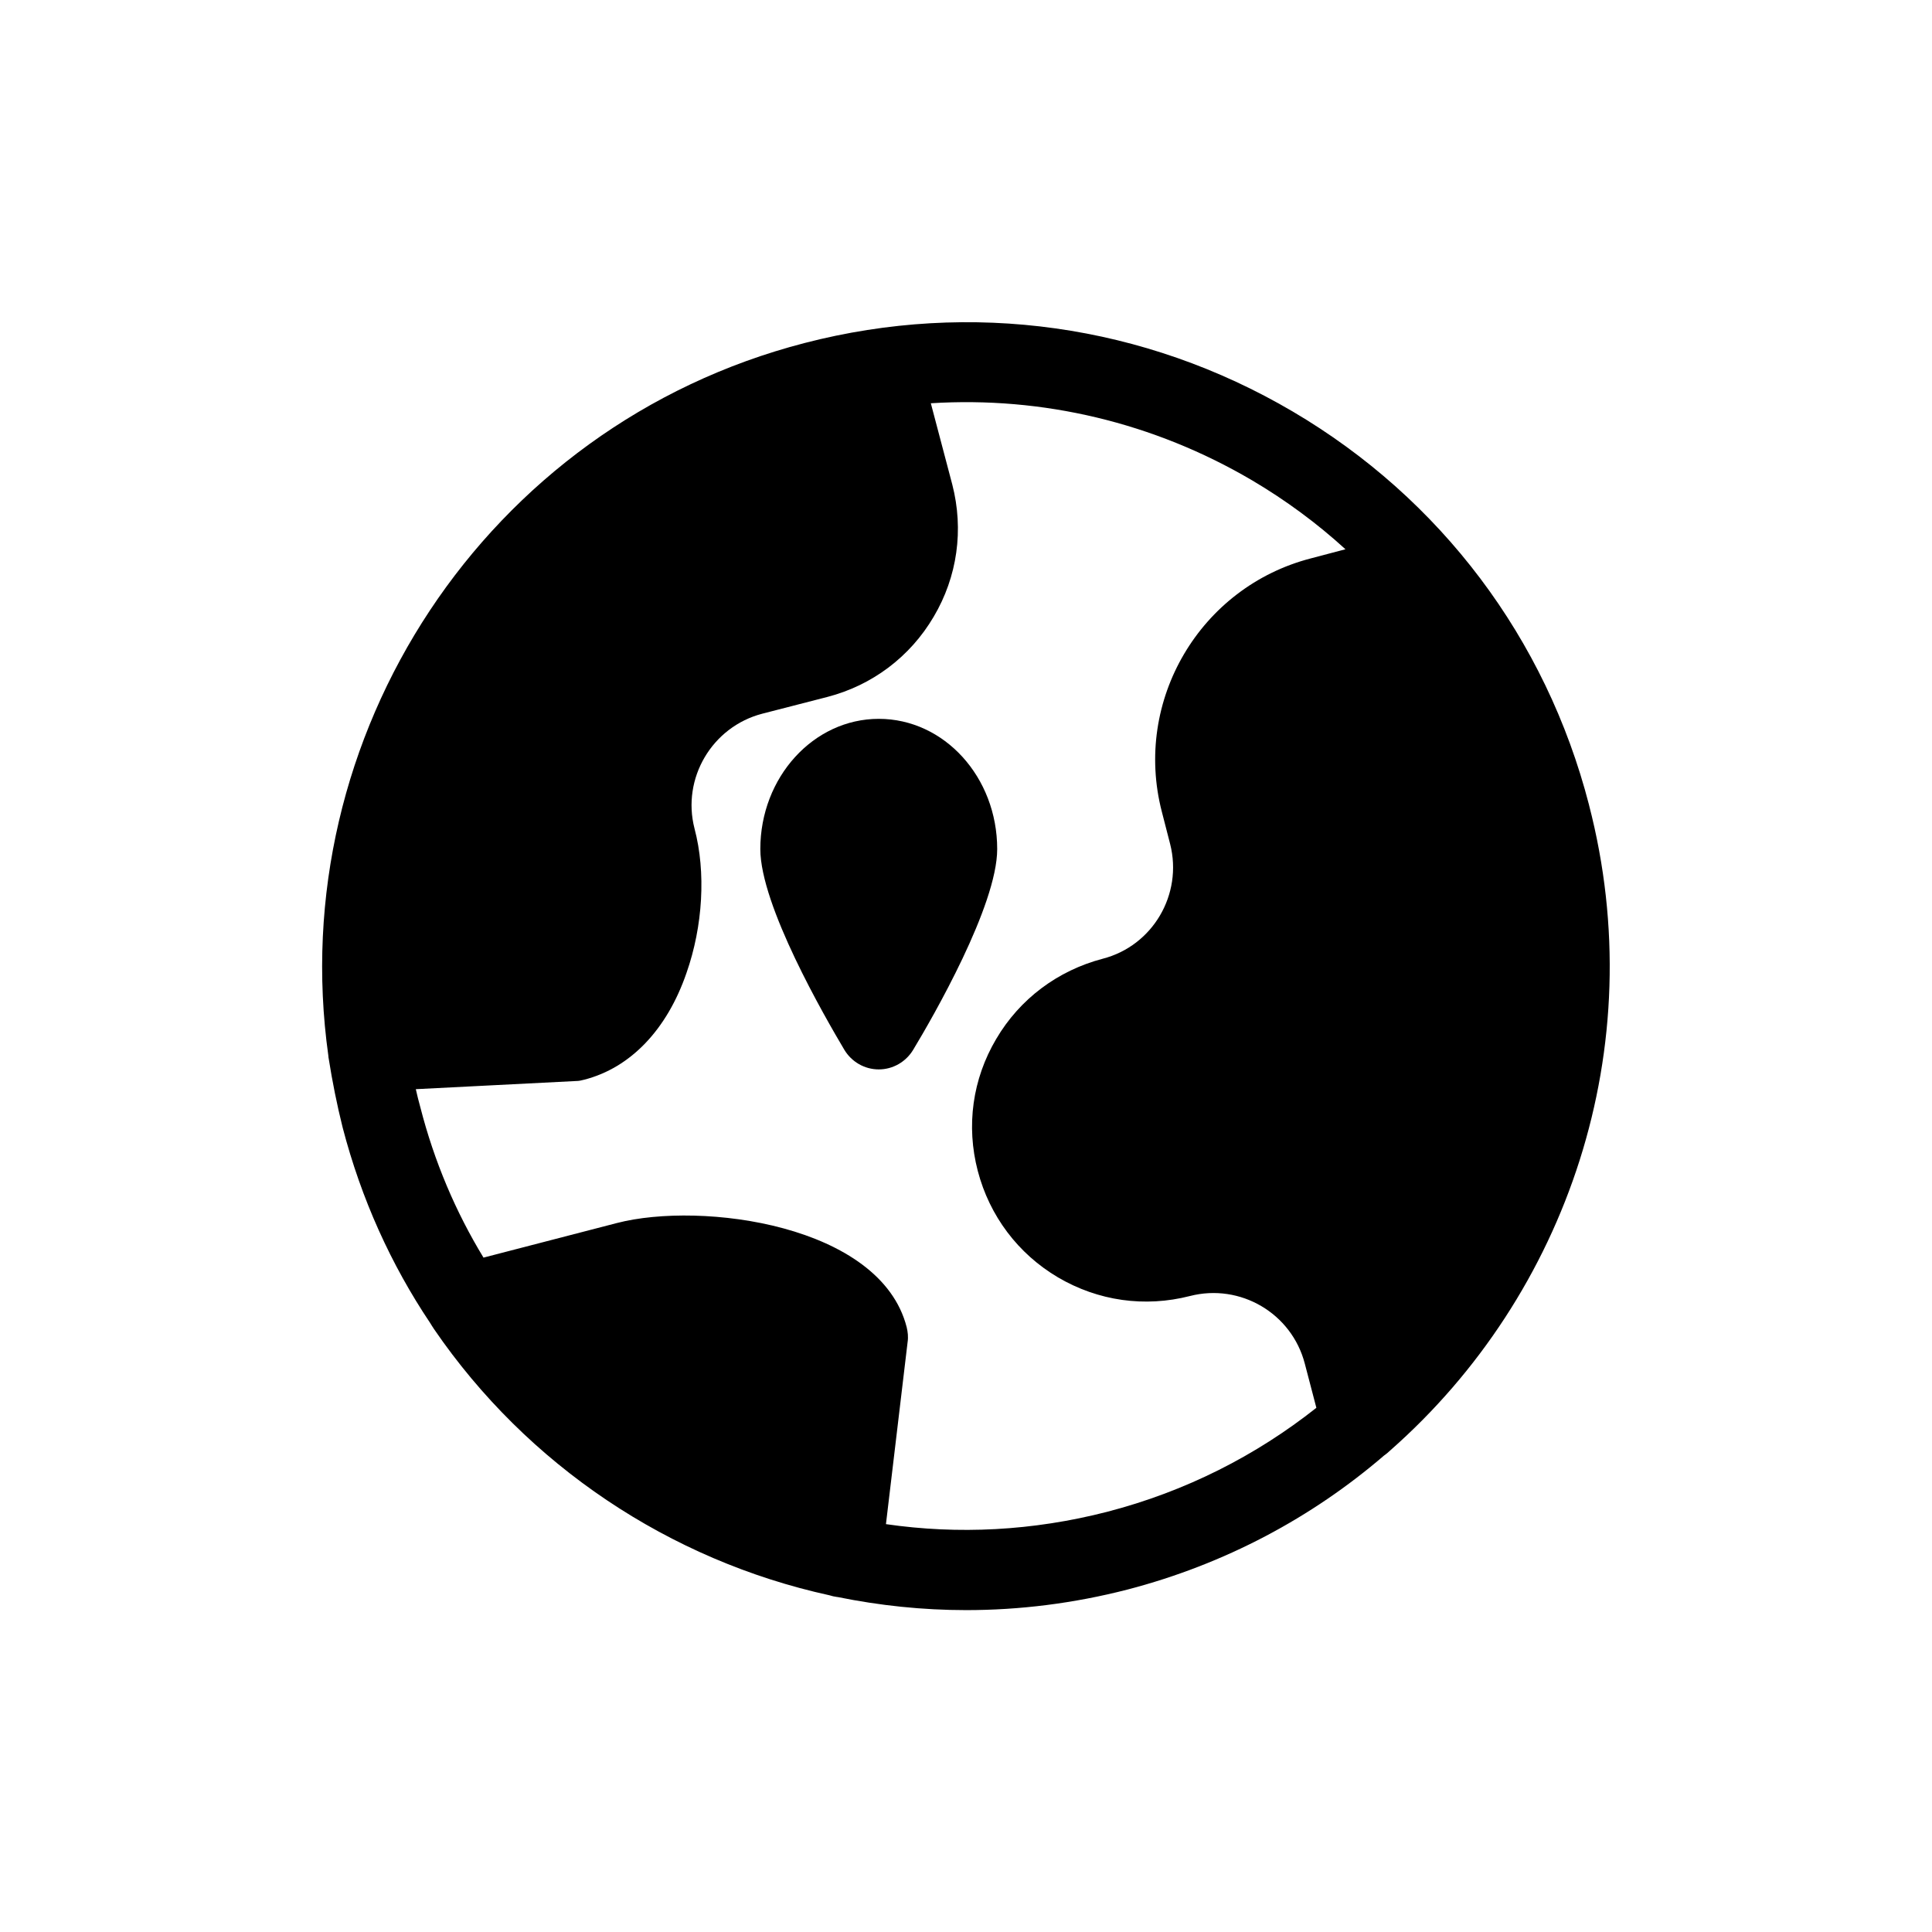 <?xml version="1.0" encoding="UTF-8"?>
<!-- Uploaded to: ICON Repo, www.svgrepo.com, Generator: ICON Repo Mixer Tools -->
<svg fill="#000000" width="800px" height="800px" version="1.1" viewBox="144 144 512 512" xmlns="http://www.w3.org/2000/svg">
 <g>
  <path d="m565.1 357.28c-11.387-44.082-39.246-81.113-78.543-104.24-39.246-23.074-85.195-29.574-129.33-18.137-84.691 21.914-138.09 104.19-126.21 188.88 0 0.25 0.051 0.555 0.102 0.805 0.957 6.047 2.168 12.141 3.68 18.188 4.938 18.992 12.848 36.375 23.176 51.793 0.352 0.605 0.703 1.109 1.055 1.664 24.688 36.074 62.422 61.262 104.79 70.535 0.605 0.203 1.309 0.352 2.016 0.453h0.102c11.133 2.266 22.52 3.477 34.109 3.477 14.105 0 28.414-1.762 42.723-5.441 25.945-6.754 48.969-19.148 68.012-35.52 0.656-0.453 1.211-0.957 1.762-1.461 46.758-41.211 69.277-106.61 52.551-170.99zm-127.67 187.36c-19.801 5.09-39.551 6.047-58.645 3.273l5.742-48.266c0.207-1.305 0.055-2.668-0.246-3.926-6.953-27.207-54.414-33.402-76.781-27.609l-35.367 9.168c-7.356-12.09-13.047-25.441-16.727-39.801-0.453-1.66-0.859-3.223-1.211-4.836l42.523-2.164c0.707 0 1.359-0.152 2.117-0.352 12.191-3.125 21.914-13.203 27.102-28.316 4.332-12.344 5.188-26.652 2.117-38.238-3.426-13.301 4.637-26.953 17.934-30.43l17.23-4.434c11.891-3.074 21.965-10.629 28.215-21.262 6.297-10.629 8.012-23.074 4.938-35.016l-5.691-21.562c29.574-1.863 59.047 5.09 85.094 20.402 8.969 5.289 17.281 11.438 24.789 18.289l-9.172 2.418c-29.375 7.609-47.105 37.688-39.5 67.109l2.215 8.613c3.375 13.301-4.586 26.953-17.887 30.379-11.891 3.125-21.965 10.629-28.215 21.262-6.293 10.633-8.004 23.023-4.883 34.965 3.125 11.941 10.68 21.965 21.262 28.215 10.629 6.246 22.973 8.008 34.965 4.938 13.352-3.426 26.953 4.586 30.43 17.887l3.074 11.738c-15.973 12.645-34.613 22.164-55.422 27.555z"/>
  <path d="m376.88 334.5c-17.281 0-31.387 15.469-31.387 34.512 0 14.965 17.129 44.535 22.27 53.203 1.914 3.176 5.34 5.188 9.117 5.188s7.203-2.016 9.117-5.188c5.238-8.664 22.27-38.238 22.27-53.203 0-19.047-14.008-34.512-31.387-34.512z"/>
 </g>
</svg>